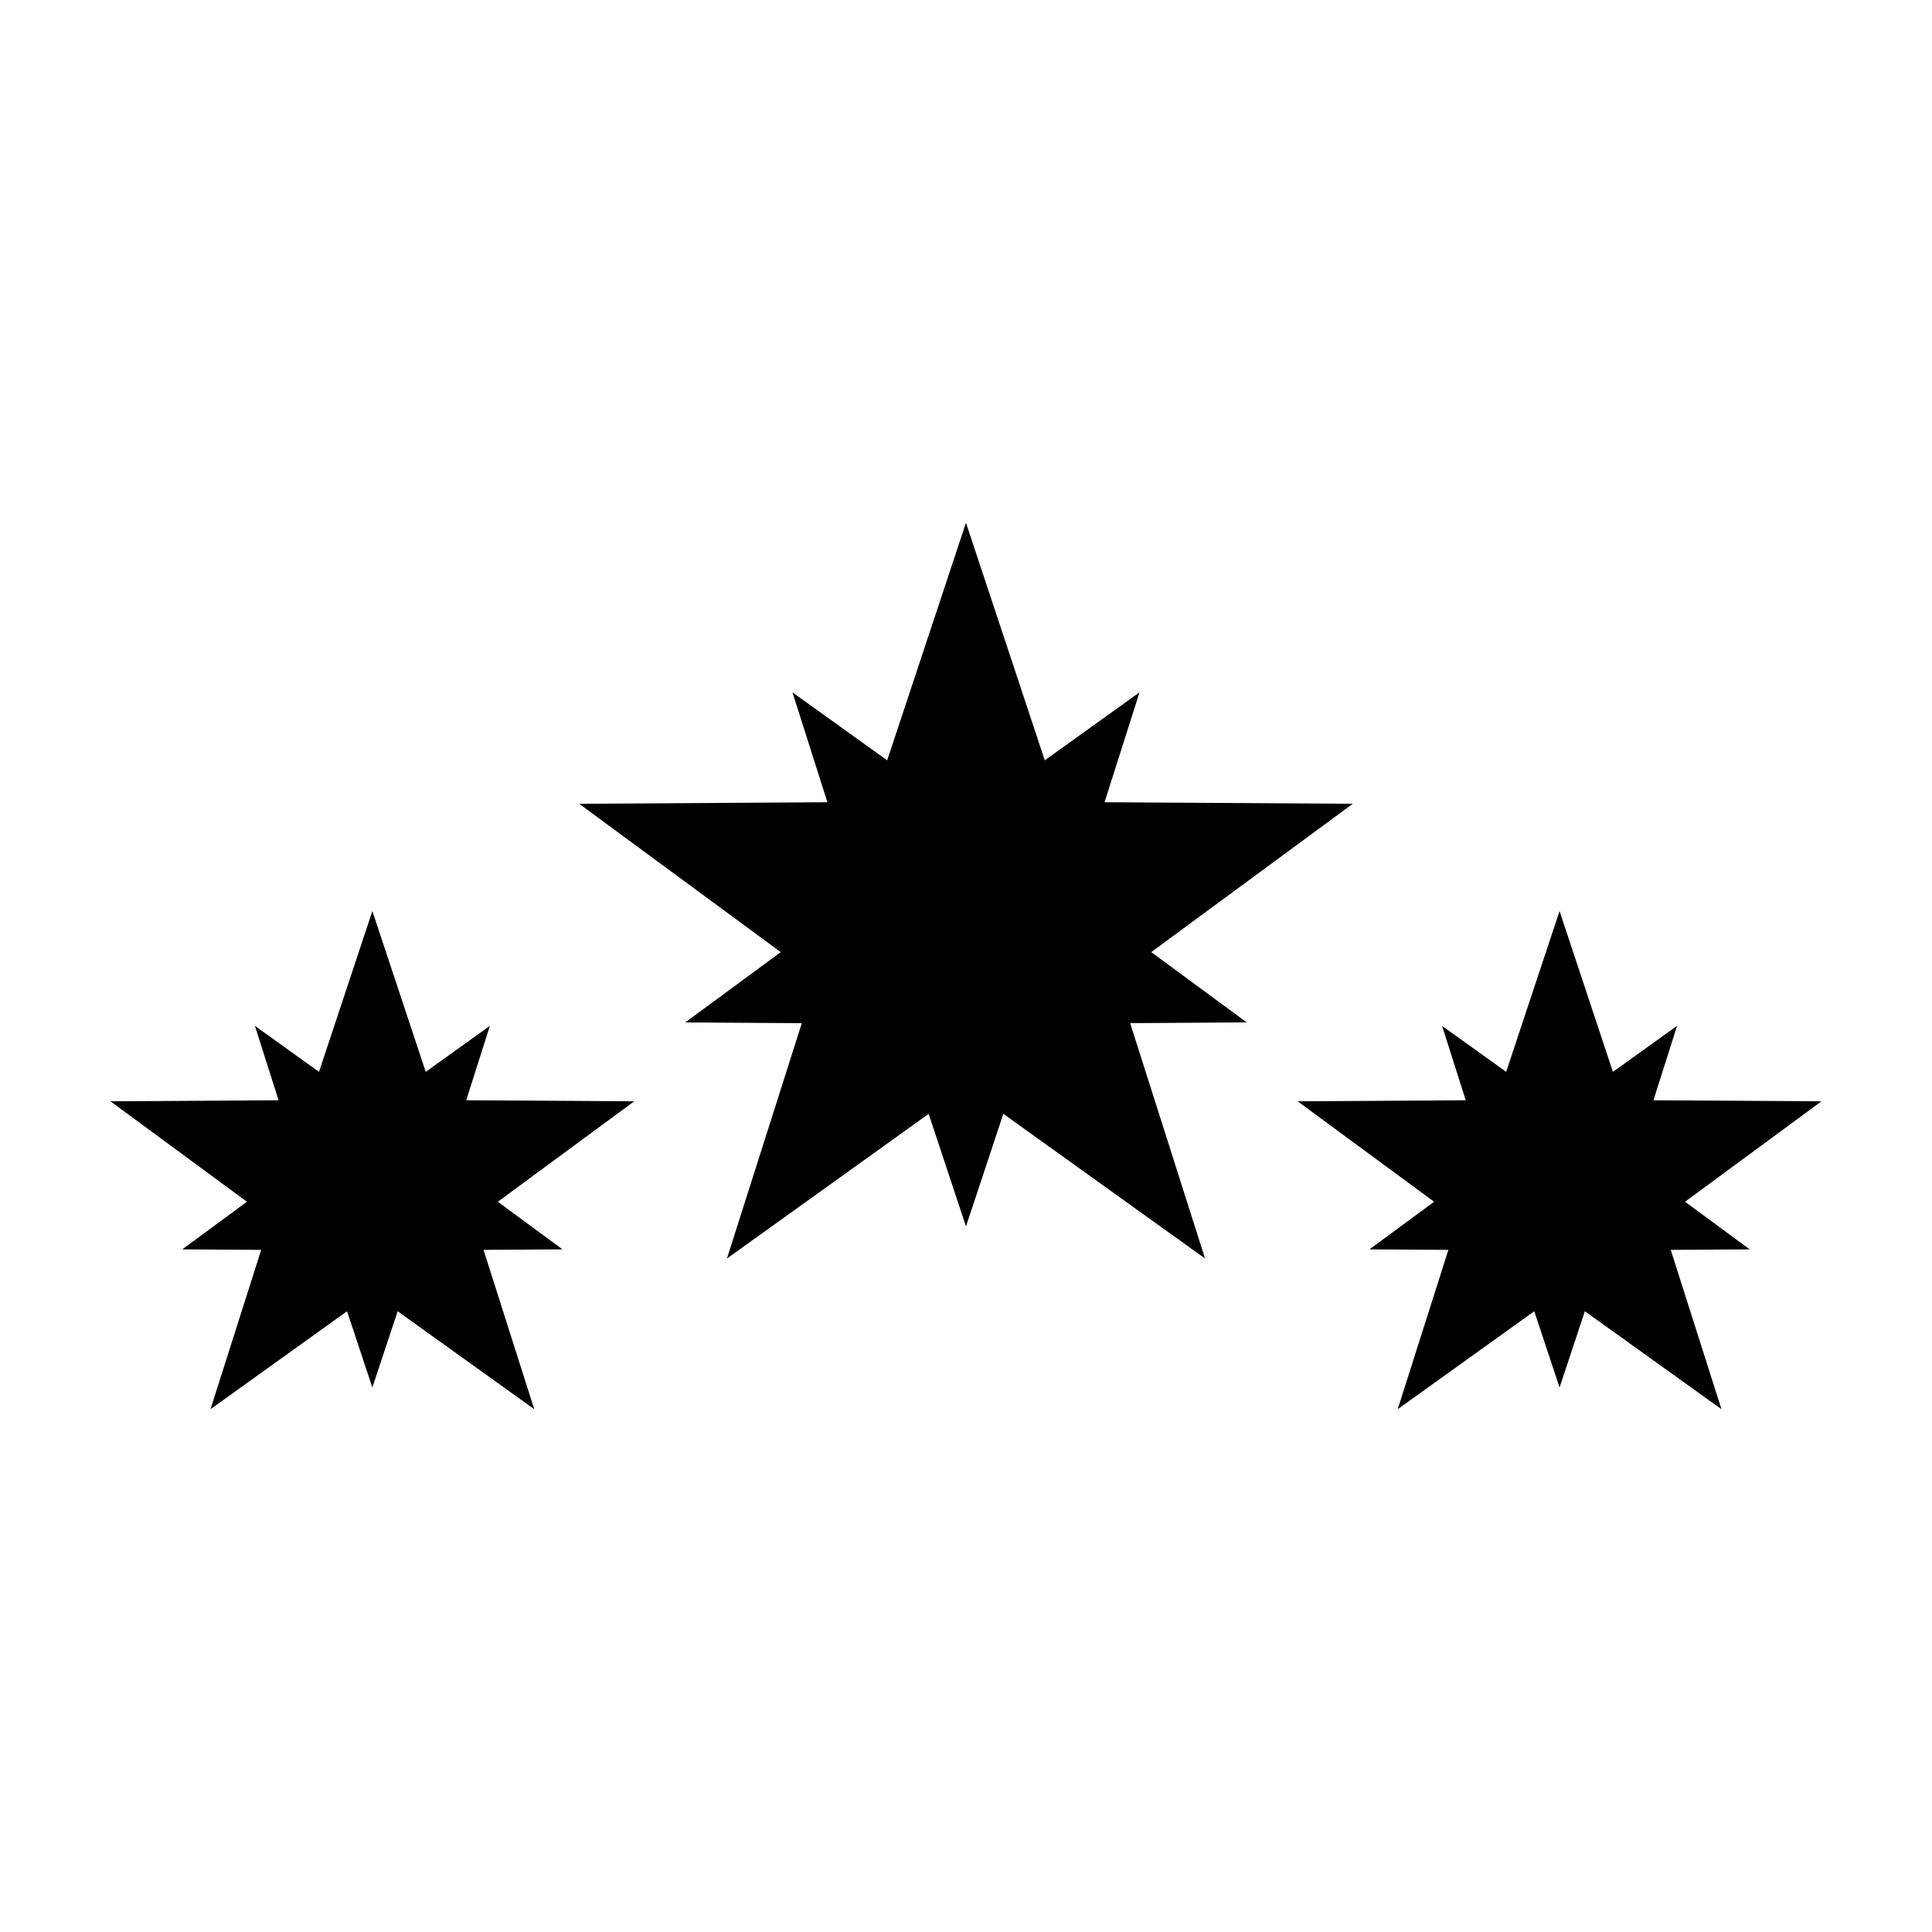 <?xml version="1.0" encoding="UTF-8"?>
<!-- The Best Svg Icon site in the world: iconSvg.co, Visit us! https://iconsvg.co -->
<svg fill="#000000" width="800px" height="800px" version="1.1" viewBox="144 144 512 512" xmlns="http://www.w3.org/2000/svg">
 <path d="m449.09 396.32 53.41-39.312-65.781-0.406 9.262-29.121-25.102 18.008-20.883-62.945-20.883 62.949-25.102-18.008 9.262 29.121-65.777 0.406 53.41 39.312-25.312 18.633 30.895 0.195-19.836 62.367 53.449-38.336 9.895 29.828 9.898-29.836 53.453 38.336-19.84-62.367 30.898-0.195zm141.46 66.156 36.156-26.617-44.531-0.277 6.266-19.719-17 12.191-14.141-42.617-14.148 42.617-16.988-12.191 6.273 19.719-44.543 0.277 36.164 26.617-17.141 12.617 20.918 0.137-13.426 42.219 36.184-25.953 6.707 20.199 6.707-20.199 36.195 25.953-13.438-42.219 20.918-0.137zm-323-26.895 6.273-19.719-17 12.191-14.141-42.617-14.141 42.617-16.988-12.191 6.273 19.719-44.551 0.277 36.164 26.617-17.141 12.617 20.918 0.137-13.43 42.219 36.184-25.953 6.707 20.199 6.707-20.199 36.195 25.953-13.438-42.219 20.918-0.137-17.133-12.617 36.152-26.617z"/>
</svg>